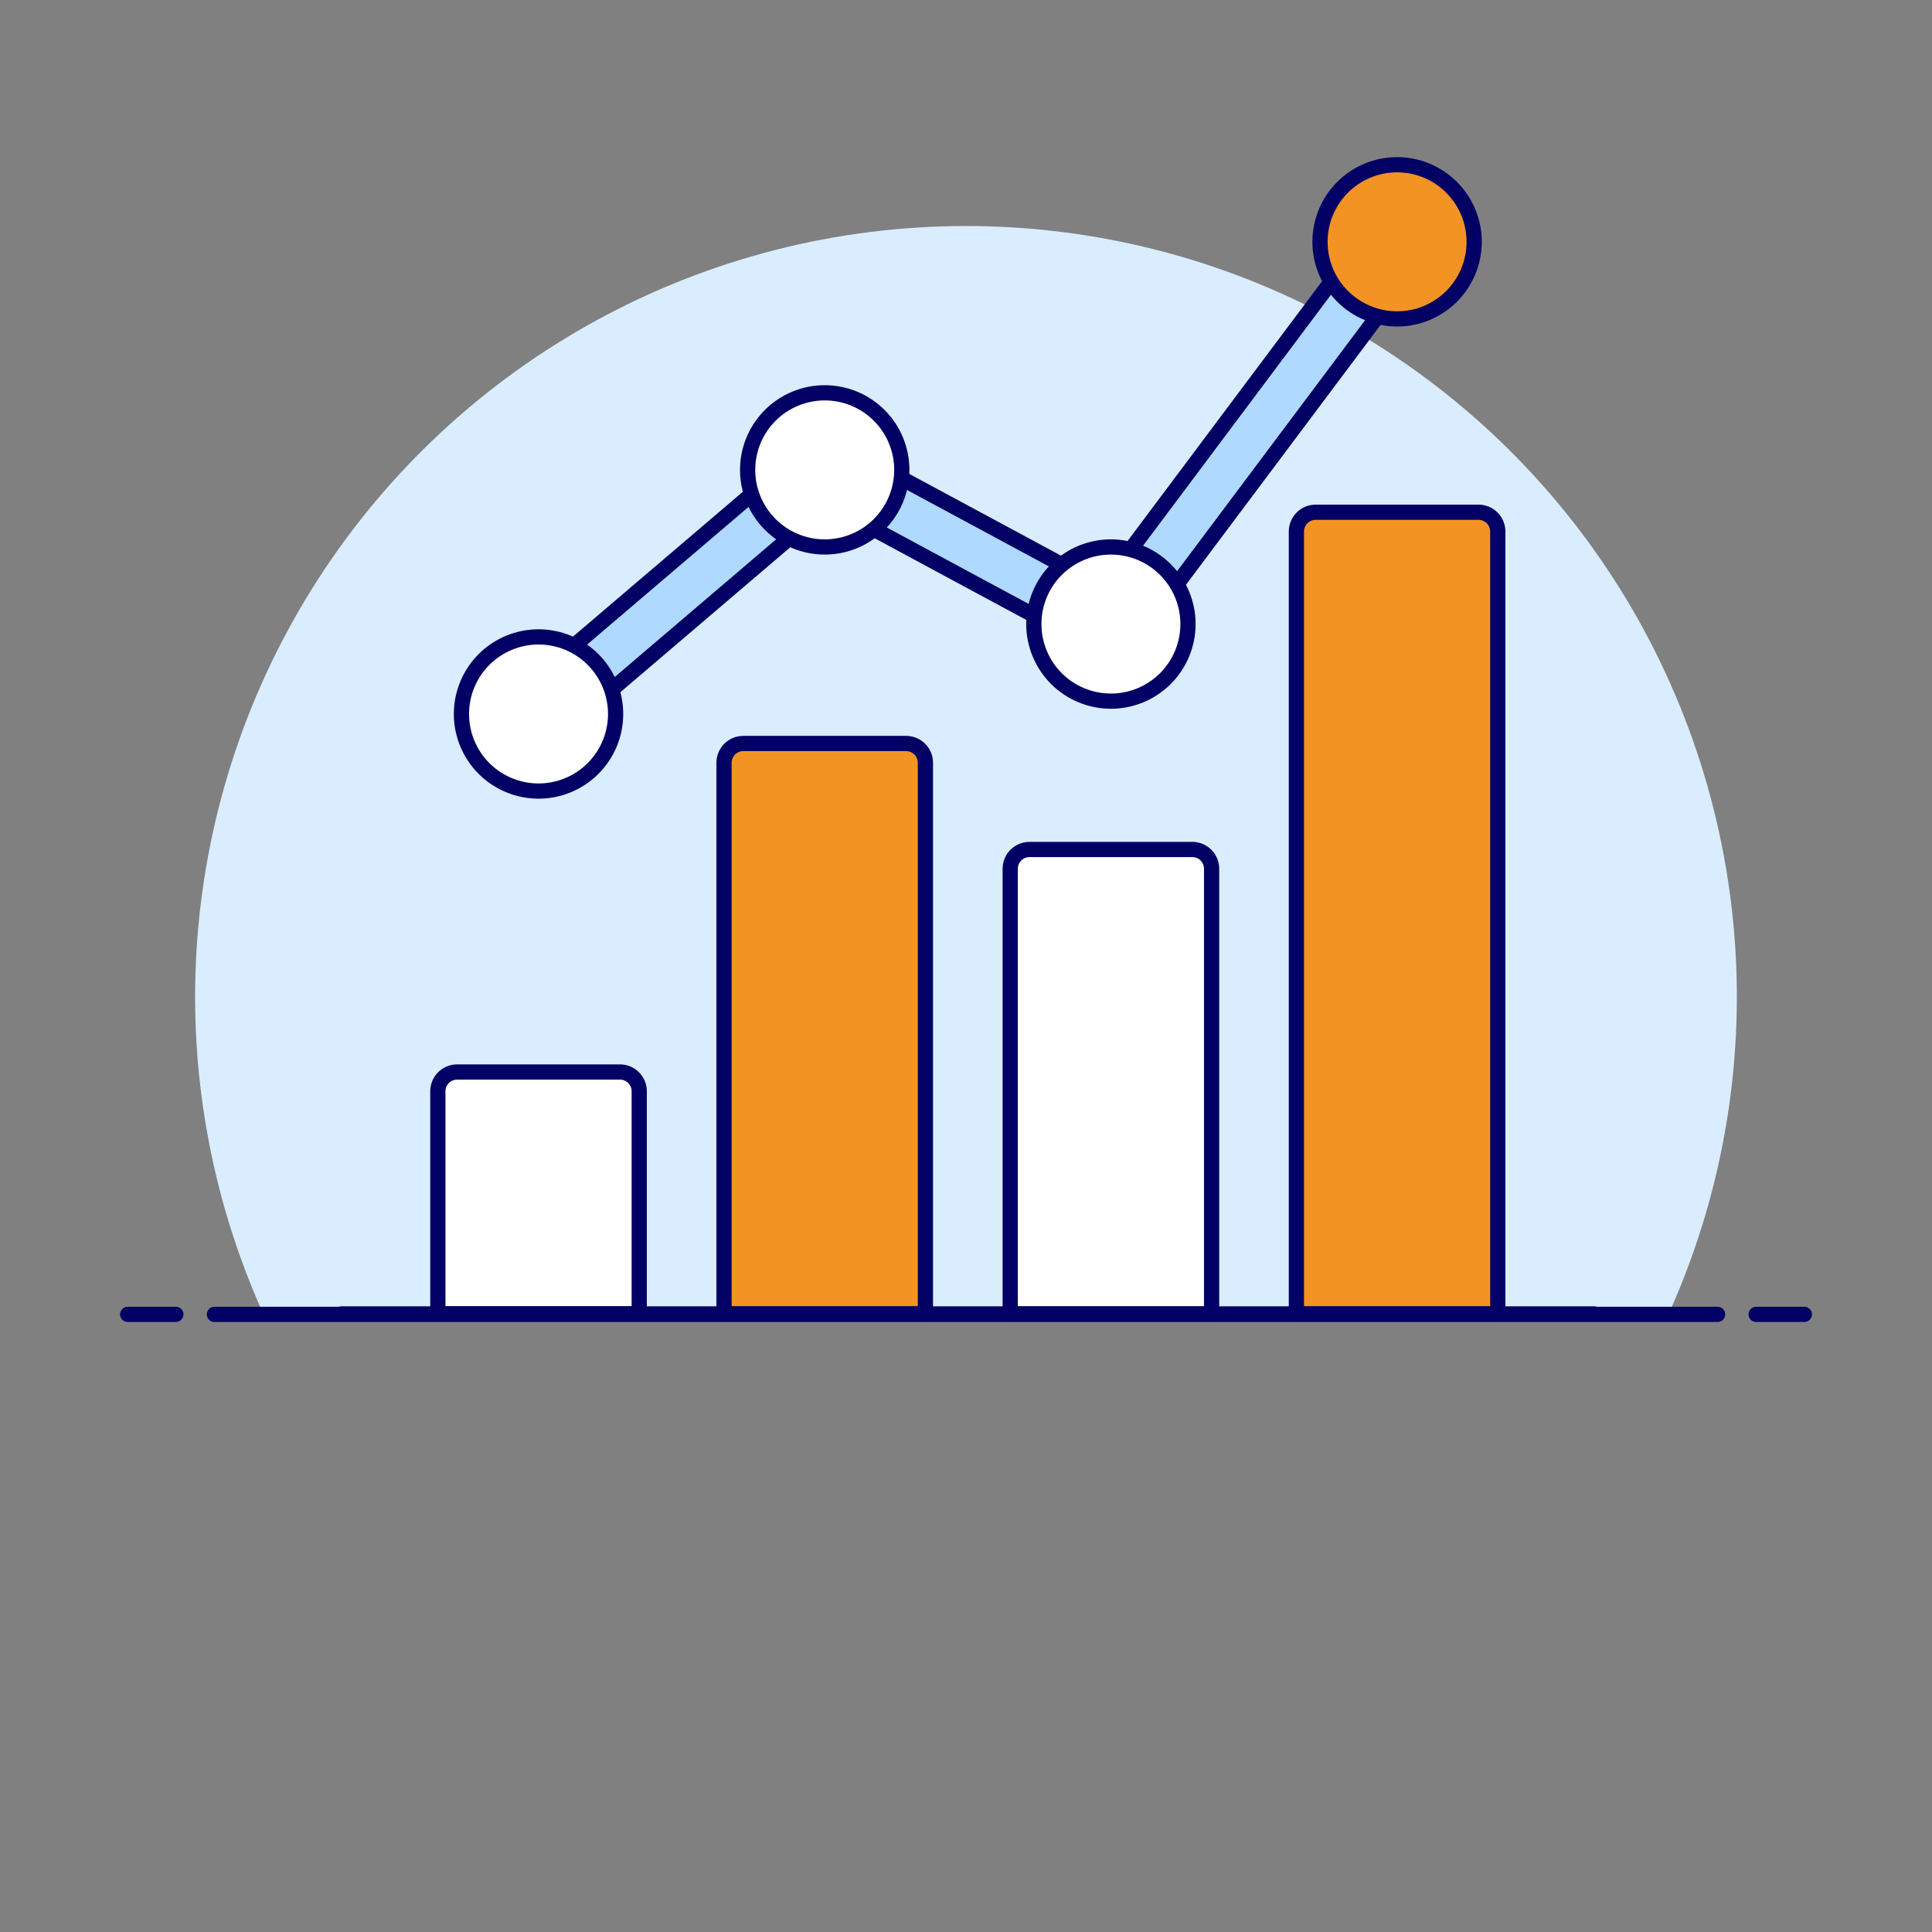 <svg width="127" height="127" viewBox="0 0 127 127" fill="none" xmlns="http://www.w3.org/2000/svg">
<rect x="0" y="0" width="127" height="127" fill="#808080" stroke="none"/>
<path d="M109.674 86.4C113.163 78.683 114.661 70.213 114.032 61.767C113.403 53.321 110.667 45.167 106.074 38.051C101.481 30.935 95.178 25.084 87.74 21.032C80.303 16.98 71.968 14.857 63.499 14.857C55.029 14.857 46.695 16.98 39.257 21.032C31.82 25.084 25.516 30.935 20.924 38.051C16.331 45.167 13.595 53.321 12.966 61.767C12.337 70.213 13.835 78.683 17.323 86.4H109.674Z" fill="#D9EDFF"/>
<path d="M14.094 86.4H112.906" stroke="#020064" stroke-linecap="round" stroke-linejoin="round"/>
<path d="M8.393 86.4H11.56" stroke="#020064" stroke-linecap="round" stroke-linejoin="round"/>
<path d="M115.44 86.4H118.607" stroke="#020064" stroke-linecap="round" stroke-linejoin="round"/>
<path d="M40.753 70.468H30.048C29.882 70.468 29.717 70.5 29.564 70.564C29.41 70.628 29.27 70.721 29.152 70.839C29.035 70.956 28.942 71.096 28.878 71.25C28.814 71.403 28.782 71.568 28.782 71.734V86.366H42.02V71.734C42.02 71.398 41.886 71.076 41.649 70.839C41.411 70.601 41.089 70.468 40.753 70.468Z" fill="white"/>
<path d="M40.753 70.468H30.048C29.882 70.468 29.717 70.5 29.564 70.564C29.41 70.628 29.27 70.721 29.152 70.839C29.035 70.956 28.942 71.096 28.878 71.25C28.814 71.403 28.782 71.568 28.782 71.734V86.366H42.02V71.734C42.02 71.398 41.886 71.076 41.649 70.839C41.411 70.601 41.089 70.468 40.753 70.468Z" fill="white" stroke="#020064" stroke-linecap="round" stroke-linejoin="round"/>
<path d="M59.565 48.873H48.861C48.525 48.873 48.202 49.007 47.965 49.244C47.727 49.482 47.594 49.804 47.594 50.14V86.371H60.832V50.14C60.832 49.804 60.699 49.482 60.461 49.244C60.224 49.007 59.901 48.873 59.565 48.873Z" fill="white"/>
<path d="M59.565 48.873H48.861C48.525 48.873 48.202 49.007 47.965 49.244C47.727 49.482 47.594 49.804 47.594 50.14V86.371H60.832V50.14C60.832 49.804 60.699 49.482 60.461 49.244C60.224 49.007 59.901 48.873 59.565 48.873Z" fill="#F39323" stroke="#020064" stroke-linecap="round" stroke-linejoin="round"/>
<path d="M97.19 33.671H86.485C86.319 33.671 86.154 33.704 86 33.768C85.847 33.831 85.707 33.925 85.589 34.042C85.472 34.16 85.378 34.3 85.315 34.453C85.251 34.607 85.218 34.772 85.218 34.938V86.371H98.457V34.938C98.457 34.602 98.323 34.28 98.085 34.042C97.848 33.805 97.526 33.671 97.19 33.671Z" fill="white"/>
<path d="M97.19 33.671H86.485C86.319 33.671 86.154 33.704 86 33.768C85.847 33.831 85.707 33.925 85.589 34.042C85.472 34.16 85.378 34.3 85.315 34.453C85.251 34.607 85.218 34.772 85.218 34.938V86.371H98.457V34.938C98.457 34.602 98.323 34.28 98.085 34.042C97.848 33.805 97.526 33.671 97.19 33.671Z" fill="#F39323" stroke="#020064" stroke-linecap="round" stroke-linejoin="round"/>
<path d="M78.378 55.841H67.673C67.507 55.841 67.342 55.873 67.188 55.937C67.035 56.001 66.895 56.094 66.777 56.212C66.66 56.329 66.566 56.469 66.503 56.623C66.439 56.776 66.406 56.941 66.406 57.108V86.371H79.645V57.108C79.645 56.772 79.511 56.449 79.273 56.212C79.036 55.974 78.714 55.841 78.378 55.841Z" fill="white"/>
<path d="M78.378 55.841H67.673C67.507 55.841 67.342 55.873 67.188 55.937C67.035 56.001 66.895 56.094 66.777 56.212C66.66 56.329 66.566 56.469 66.503 56.623C66.439 56.776 66.406 56.941 66.406 57.108V86.371H79.645V57.108C79.645 56.772 79.511 56.449 79.273 56.212C79.036 55.974 78.714 55.841 78.378 55.841Z" fill="white" stroke="#020064" stroke-linecap="round" stroke-linejoin="round"/>
<path d="M22.447 86.371H104.791" stroke="#020064" stroke-linecap="round" stroke-linejoin="round"/>
<path d="M35.402 48.835C35.013 48.836 34.633 48.717 34.314 48.495C33.994 48.273 33.751 47.958 33.616 47.593C33.481 47.228 33.462 46.83 33.56 46.454C33.659 46.078 33.87 45.74 34.167 45.488L52.985 29.441C53.277 29.193 53.637 29.038 54.018 28.998C54.399 28.957 54.783 29.033 55.12 29.215L72.491 38.573L90.323 14.756C90.625 14.353 91.075 14.087 91.574 14.015C92.073 13.944 92.58 14.074 92.983 14.376C93.386 14.679 93.653 15.129 93.724 15.628C93.795 16.127 93.665 16.633 93.363 17.037L74.547 42.161C74.274 42.526 73.879 42.78 73.435 42.878C72.99 42.976 72.525 42.911 72.125 42.695L54.458 33.177L36.635 48.379C36.291 48.673 35.854 48.835 35.402 48.835Z" fill="#B0D9FF" stroke="#020064" stroke-linecap="round" stroke-linejoin="round"/>
<path d="M30.333 46.934C30.333 48.278 30.867 49.567 31.817 50.517C32.768 51.467 34.057 52.001 35.401 52.001C36.745 52.001 38.033 51.467 38.984 50.517C39.934 49.567 40.468 48.278 40.468 46.934C40.468 45.59 39.934 44.301 38.984 43.351C38.033 42.4 36.745 41.867 35.401 41.867C34.057 41.867 32.768 42.4 31.817 43.351C30.867 44.301 30.333 45.59 30.333 46.934Z" fill="white" stroke="#020064"/>
<path d="M49.145 30.888C49.145 32.232 49.679 33.521 50.63 34.471C51.58 35.422 52.869 35.955 54.213 35.955C55.557 35.955 56.846 35.422 57.796 34.471C58.746 33.521 59.28 32.232 59.28 30.888C59.28 29.544 58.746 28.255 57.796 27.305C56.846 26.355 55.557 25.821 54.213 25.821C52.869 25.821 51.58 26.355 50.63 27.305C49.679 28.255 49.145 29.544 49.145 30.888Z" fill="white" stroke="#020064"/>
<path d="M67.958 41.023C67.958 41.688 68.089 42.347 68.344 42.962C68.598 43.577 68.972 44.135 69.442 44.606C69.913 45.076 70.471 45.45 71.086 45.704C71.701 45.959 72.36 46.09 73.025 46.09C73.691 46.09 74.35 45.959 74.965 45.704C75.579 45.45 76.138 45.076 76.608 44.606C77.079 44.135 77.452 43.577 77.707 42.962C77.962 42.347 78.093 41.688 78.093 41.023C78.093 39.679 77.559 38.39 76.608 37.44C75.658 36.489 74.369 35.955 73.025 35.955C71.681 35.955 70.392 36.489 69.442 37.44C68.492 38.39 67.958 39.679 67.958 41.023Z" fill="white" stroke="#020064"/>
<path d="M86.77 15.896C86.77 17.241 87.304 18.529 88.255 19.48C89.205 20.43 90.494 20.964 91.838 20.964C93.182 20.964 94.471 20.43 95.421 19.48C96.371 18.529 96.905 17.241 96.905 15.896C96.905 14.553 96.371 13.264 95.421 12.313C94.471 11.363 93.182 10.829 91.838 10.829C90.494 10.829 89.205 11.363 88.255 12.313C87.304 13.264 86.77 14.553 86.77 15.896Z" fill="#F39323" stroke="#020064"/>
</svg>
